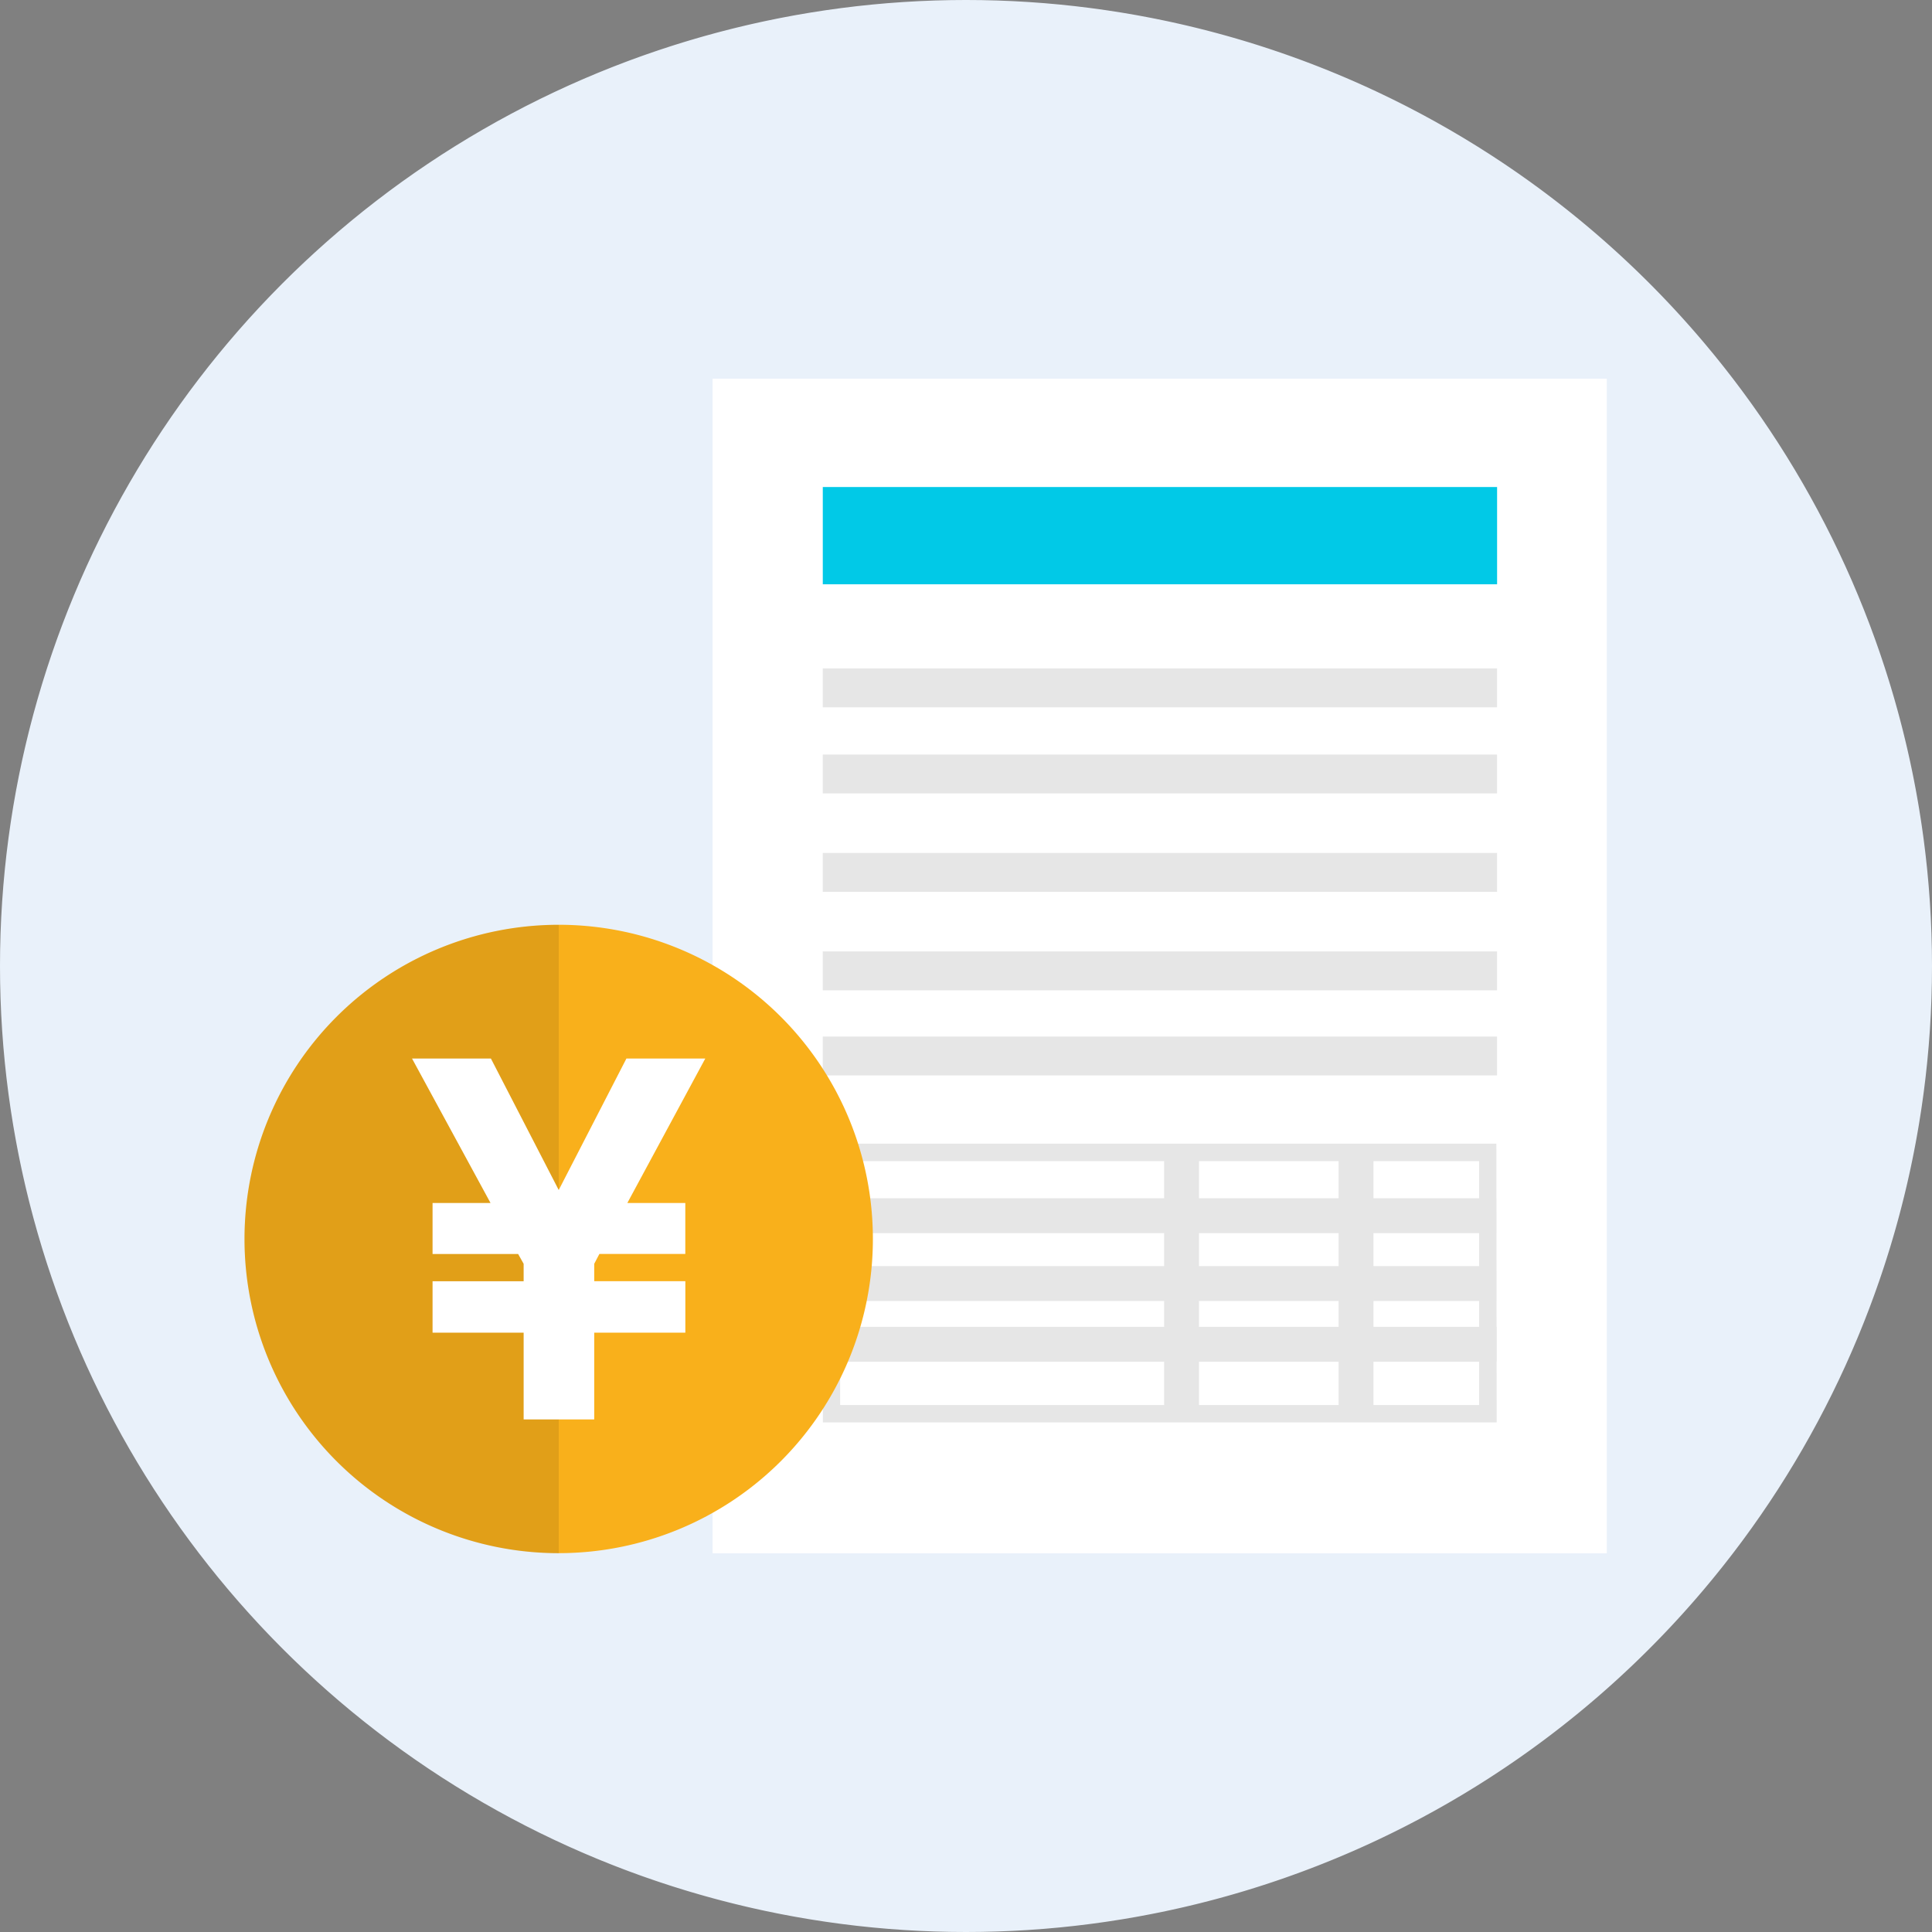 <svg xmlns="http://www.w3.org/2000/svg" xmlns:xlink="http://www.w3.org/1999/xlink" width="56" height="56" viewBox="0 0 56 56">
  <rect x="0" y="0" width="56" height="56" fill="#808080" stroke="none"/>
  <defs>
    <clipPath id="clip-path">
      <rect id="長方形_23983" data-name="長方形 23983" width="56" height="56" fill="none"/>
    </clipPath>
    <clipPath id="clip-path-2">
      <circle id="楕円形_1143" data-name="楕円形 1143" cx="28" cy="28" r="28" fill="none"/>
    </clipPath>
    <clipPath id="clip-path-3">
      <rect id="長方形_23970" data-name="長方形 23970" width="19.546" height="1.128" fill="none"/>
    </clipPath>
    <clipPath id="clip-path-4">
      <rect id="長方形_23972" data-name="長方形 23972" width="19.546" height="1.127" fill="none"/>
    </clipPath>
    <clipPath id="clip-path-8">
      <rect id="長方形_23980" data-name="長方形 23980" width="19.53" height="8.08" fill="none"/>
    </clipPath>
  </defs>
  <g id="ill" clip-path="url(#clip-path)">
    <g id="グループ_23793" data-name="グループ 23793">
      <g id="マスクグループ_23792" data-name="マスクグループ 23792" clip-path="url(#clip-path-2)">
        <path id="パス_6307" data-name="パス 6307" d="M56,28A28,28,0,1,1,28,0,28,28,0,0,1,56,28" fill="#e9f1fa"/>
        <path id="パス_6308" data-name="パス 6308" d="M41.307,21.955h25.92V56H41.307" transform="translate(-20.653 -10.977)" fill="#fff"/>
        <g id="グループ_23771" data-name="グループ 23771" transform="translate(23.848 27.577)" opacity="0.1">
          <g id="グループ_23770" data-name="グループ 23770">
            <g id="グループ_23769" data-name="グループ 23769" clip-path="url(#clip-path-3)">
              <rect id="長方形_23969" data-name="長方形 23969" width="19.545" height="1.128" transform="translate(0 0)"/>
            </g>
          </g>
        </g>
        <g id="グループ_23774" data-name="グループ 23774" transform="translate(23.848 24.724)" opacity="0.1">
          <g id="グループ_23773" data-name="グループ 23773">
            <g id="グループ_23772" data-name="グループ 23772" clip-path="url(#clip-path-4)">
              <rect id="長方形_23971" data-name="長方形 23971" width="19.545" height="1.128" transform="translate(0 0)"/>
            </g>
          </g>
        </g>
        <g id="グループ_23777" data-name="グループ 23777" transform="translate(23.848 21.871)" opacity="0.1">
          <g id="グループ_23776" data-name="グループ 23776">
            <g id="グループ_23775" data-name="グループ 23775" clip-path="url(#clip-path-4)">
              <rect id="長方形_23973" data-name="長方形 23973" width="19.545" height="1.127" transform="translate(0 0)"/>
            </g>
          </g>
        </g>
        <g id="グループ_23780" data-name="グループ 23780" transform="translate(23.848 19.375)" opacity="0.1">
          <g id="グループ_23779" data-name="グループ 23779">
            <g id="グループ_23778" data-name="グループ 23778" clip-path="url(#clip-path-3)">
              <rect id="長方形_23975" data-name="長方形 23975" width="19.545" height="1.127" transform="translate(0 0)"/>
            </g>
          </g>
        </g>
        <rect id="長方形_23977" data-name="長方形 23977" width="19.545" height="2.819" transform="translate(23.849 14.117)" fill="#01c9e7"/>
        <g id="グループ_23783" data-name="グループ 23783" transform="translate(23.848 30.045)" opacity="0.1">
          <g id="グループ_23782" data-name="グループ 23782">
            <g id="グループ_23781" data-name="グループ 23781" clip-path="url(#clip-path-4)">
              <rect id="長方形_23978" data-name="長方形 23978" width="19.545" height="1.128" transform="translate(0 0)"/>
            </g>
          </g>
        </g>
        <g id="グループ_23786" data-name="グループ 23786" transform="translate(23.848 33.15)" opacity="0.1">
          <g id="グループ_23785" data-name="グループ 23785">
            <g id="グループ_23784" data-name="グループ 23784" clip-path="url(#clip-path-8)">
              <path id="パス_6309" data-name="パス 6309" d="M66.721,73.875H48.2V66.806H66.721Zm.5-7.575H47.7v8.08h19.53Z" transform="translate(-47.696 -66.3)"/>
              <line id="線_3812" data-name="線 3812" x2="19.268" transform="translate(0.253 4.054)" fill="none" stroke="#000" stroke-miterlimit="10" stroke-width="1.011"/>
              <line id="線_3813" data-name="線 3813" x2="19.285" transform="translate(0.245 5.815)" fill="none" stroke="#000" stroke-miterlimit="10" stroke-width="1.011"/>
              <line id="線_3814" data-name="線 3814" y1="7.359" transform="translate(10.4 0.469)" fill="none" stroke="#000" stroke-miterlimit="10" stroke-width="1.011"/>
              <line id="線_3815" data-name="線 3815" y1="7.359" transform="translate(15.458 0.469)" fill="none" stroke="#000" stroke-miterlimit="10" stroke-width="1.011"/>
              <line id="線_3816" data-name="線 3816" x2="19.268" transform="translate(0.253 2.087)" fill="none" stroke="#000" stroke-miterlimit="10" stroke-width="1.011"/>
            </g>
          </g>
        </g>
        <path id="パス_6310" data-name="パス 6310" d="M32.39,62.717a9.107,9.107,0,1,1-9.107-9.107,9.107,9.107,0,0,1,9.107,9.107" transform="translate(-7.089 -26.805)" fill="#f9b01b"/>
        <path id="交差_1" data-name="交差 1" d="M0,9.107A9.107,9.107,0,0,1,9.107,0V18.214A9.106,9.106,0,0,1,0,9.107Z" transform="translate(7.088 26.808)" opacity="0.1"/>
        <path id="パス_6312" data-name="パス 6312" d="M24.481,69.309V67.818h2.64v-.505l-.16-.285h-2.48V65.55h1.68l-2.275-4.187h2.286l1.966,3.811L30.1,61.363h2.286L30.127,65.55h1.68v1.478H29.316l-.149.285v.505h2.641v1.491H29.167v2.515H27.121V69.309Z" transform="translate(-11.943 -30.681)" fill="#fff"/>
      </g>
    </g>
  </g>
</svg>
